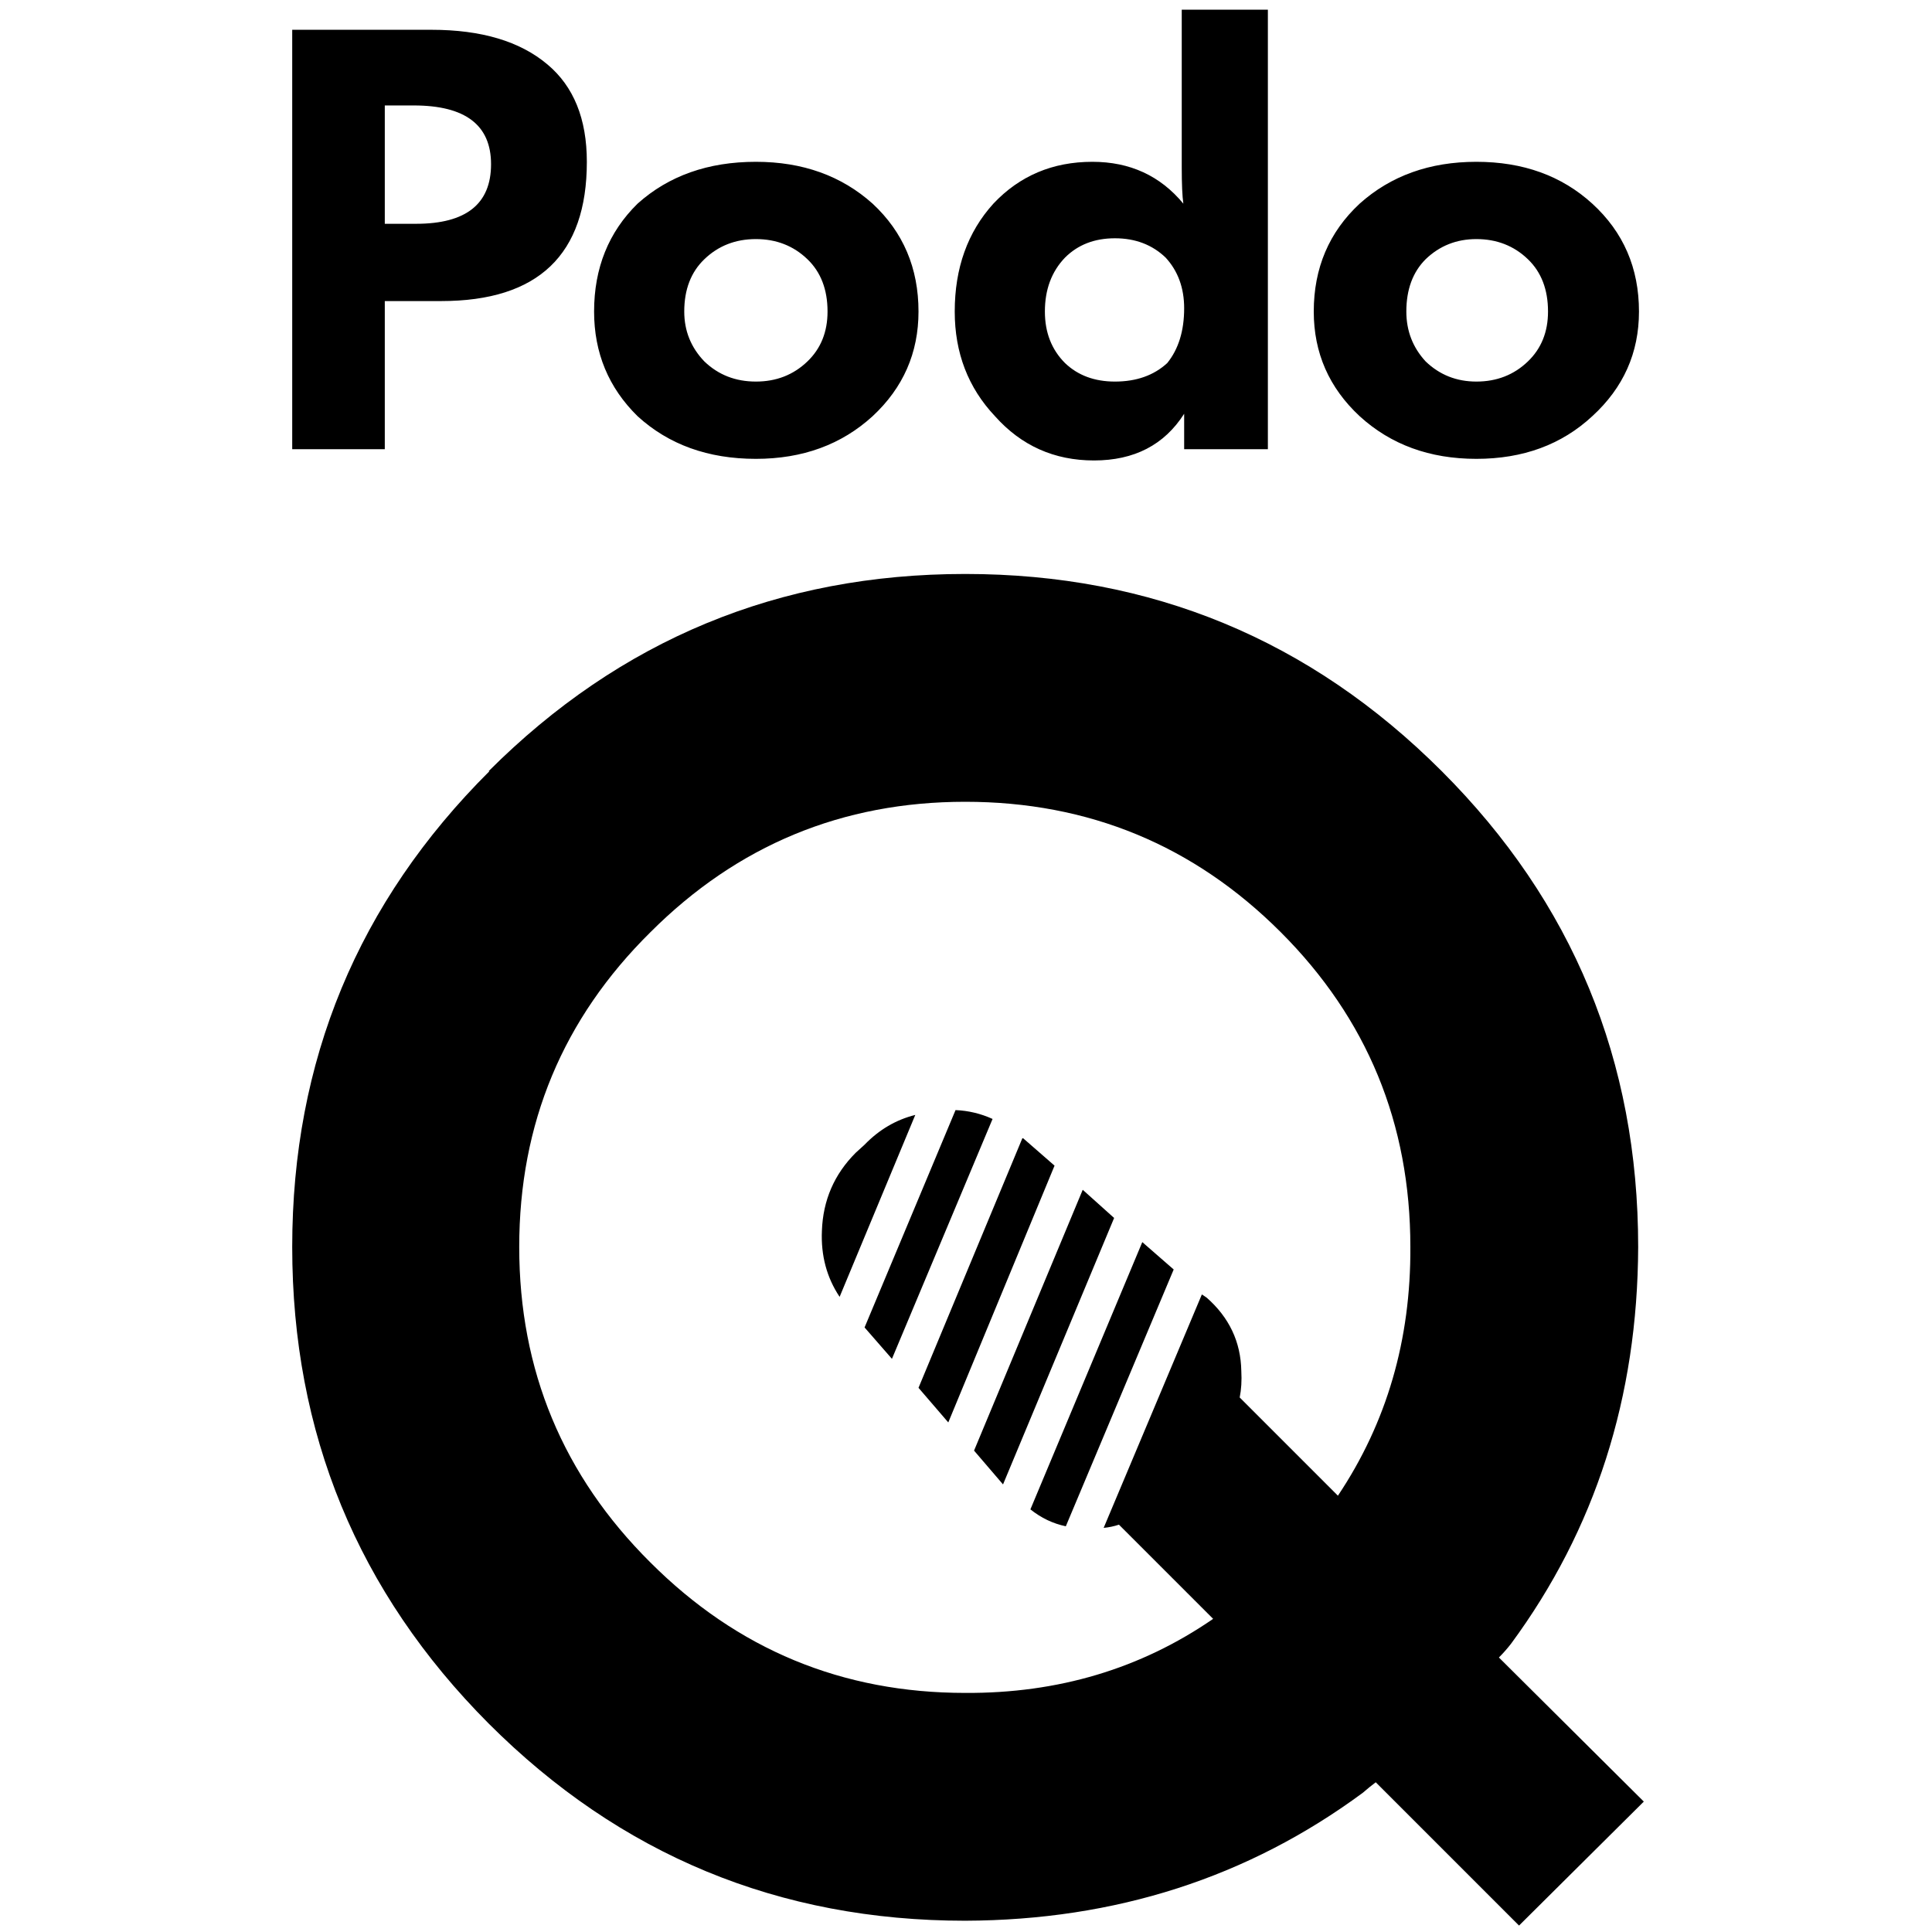 <?xml version="1.0" encoding="UTF-8"?> <svg xmlns="http://www.w3.org/2000/svg" xmlns:xlink="http://www.w3.org/1999/xlink" version="1.1" preserveAspectRatio="none" x="0px" y="0px" width="120px" height="120px" viewBox="0 0 120 120"><defs><g id="Layer0_0_FILL"><path fill="#000000" stroke="none" d=" M 36.45 10.05 Q 36.45 6.05 34 4 31.45 1.85 26.8 1.85 L 18.15 1.85 18.15 27.9 23.9 27.9 23.9 18.7 27.4 18.7 Q 36.45 18.7 36.45 10.05 M 23.9 6.55 L 25.7 6.55 Q 30.5 6.55 30.5 10.2 30.5 13.9 25.85 13.9 L 23.9 13.9 23.9 6.55 M 57.05 19.35 Q 57.05 15.3 54.2 12.65 51.3 10.05 46.95 10.05 42.5 10.05 39.6 12.65 36.9 15.3 36.9 19.35 36.9 23.2 39.6 25.85 42.5 28.5 46.95 28.5 51.3 28.5 54.2 25.85 57.05 23.2 57.05 19.35 M 46.95 14.85 Q 48.85 14.85 50.15 16.1 51.4 17.3 51.4 19.35 51.4 21.25 50.15 22.45 48.85 23.7 46.95 23.7 45.05 23.7 43.75 22.45 42.5 21.15 42.5 19.35 42.5 17.3 43.75 16.1 45.05 14.85 46.95 14.85 M 73.4 0.6 L 73.4 10.4 Q 73.4 11.95 73.5 12.65 71.35 10.05 67.85 10.05 64.15 10.05 61.7 12.65 59.3 15.3 59.3 19.35 59.3 23.2 61.8 25.85 64.25 28.6 67.95 28.6 71.7 28.6 73.55 25.7 L 73.55 27.9 78.75 27.9 78.75 0.6 73.4 0.6 M 69.25 23.7 Q 67.35 23.7 66.15 22.55 64.9 21.3 64.9 19.35 64.9 17.3 66.15 16 67.35 14.8 69.25 14.8 71.15 14.8 72.4 16 73.55 17.25 73.55 19.15 73.55 21.25 72.5 22.55 71.25 23.7 69.25 23.7 M 101.75 77.45 Q 101.75 60.1 89.55 47.9 77.3 35.65 59.95 35.65 42.6 35.65 30.35 47.9 L 30.4 47.9 Q 18.15 60.1 18.15 77.45 18.15 94.8 30.35 107.05 42.6 119.3 59.95 119.3 73.95 119.25 84.65 111.35 85.05 111 85.45 110.7 L 94.35 119.6 102.1 111.9 93.1 102.95 Q 93.5 102.55 93.85 102.1 101.7 91.45 101.75 77.45 M 87.6 77.45 Q 87.65 86.1 83.1 92.9 L 77 86.8 Q 77.15 86.05 77.1 85.15 77.05 82.45 74.95 80.6 L 74.65 80.4 68.55 94.9 Q 69.05 94.85 69.5 94.7 L 75.35 100.55 Q 68.6 105.2 59.95 105.15 48.5 105.15 40.4 97.05 32.25 88.95 32.25 77.45 32.25 65.95 40.4 57.9 48.5 49.8 59.95 49.8 71.45 49.8 79.55 57.9 87.6 65.95 87.6 77.45 M 62.3 92.2 L 69.2 75.65 67.25 73.9 60.5 90.1 62.3 92.2 M 72.9 78.85 L 70.95 77.15 64 93.75 Q 65 94.55 66.2 94.8 L 72.9 78.85 M 53.7 82.45 L 55.4 84.4 61.65 69.5 Q 60.55 69 59.35 68.95 L 53.7 82.45 M 56.85 69.25 Q 55.05 69.7 53.7 71.1 L 53.15 71.6 Q 51.15 73.6 51.05 76.45 50.95 78.75 52.15 80.55 L 56.85 69.25 M 63.55 70.7 L 63.5 70.7 57.05 86.2 58.9 88.35 65.5 72.4 63.55 70.7 M 84.45 12.65 Q 81.6 15.3 81.6 19.35 81.6 23.2 84.45 25.85 87.35 28.5 91.7 28.5 96.05 28.5 98.9 25.85 101.8 23.2 101.8 19.35 101.8 15.3 98.9 12.65 96.05 10.05 91.7 10.05 87.35 10.05 84.45 12.65 M 88.55 22.45 Q 87.35 21.15 87.35 19.35 87.35 17.3 88.55 16.1 89.85 14.85 91.7 14.85 93.6 14.85 94.9 16.1 96.15 17.3 96.15 19.35 96.15 21.25 94.9 22.45 93.6 23.7 91.7 23.7 89.85 23.7 88.55 22.45 Z"></path></g></defs><g transform="matrix( 1, 0, 0, 1, 0,0) "><use xlink:href="#Layer0_0_FILL"></use></g></svg> 